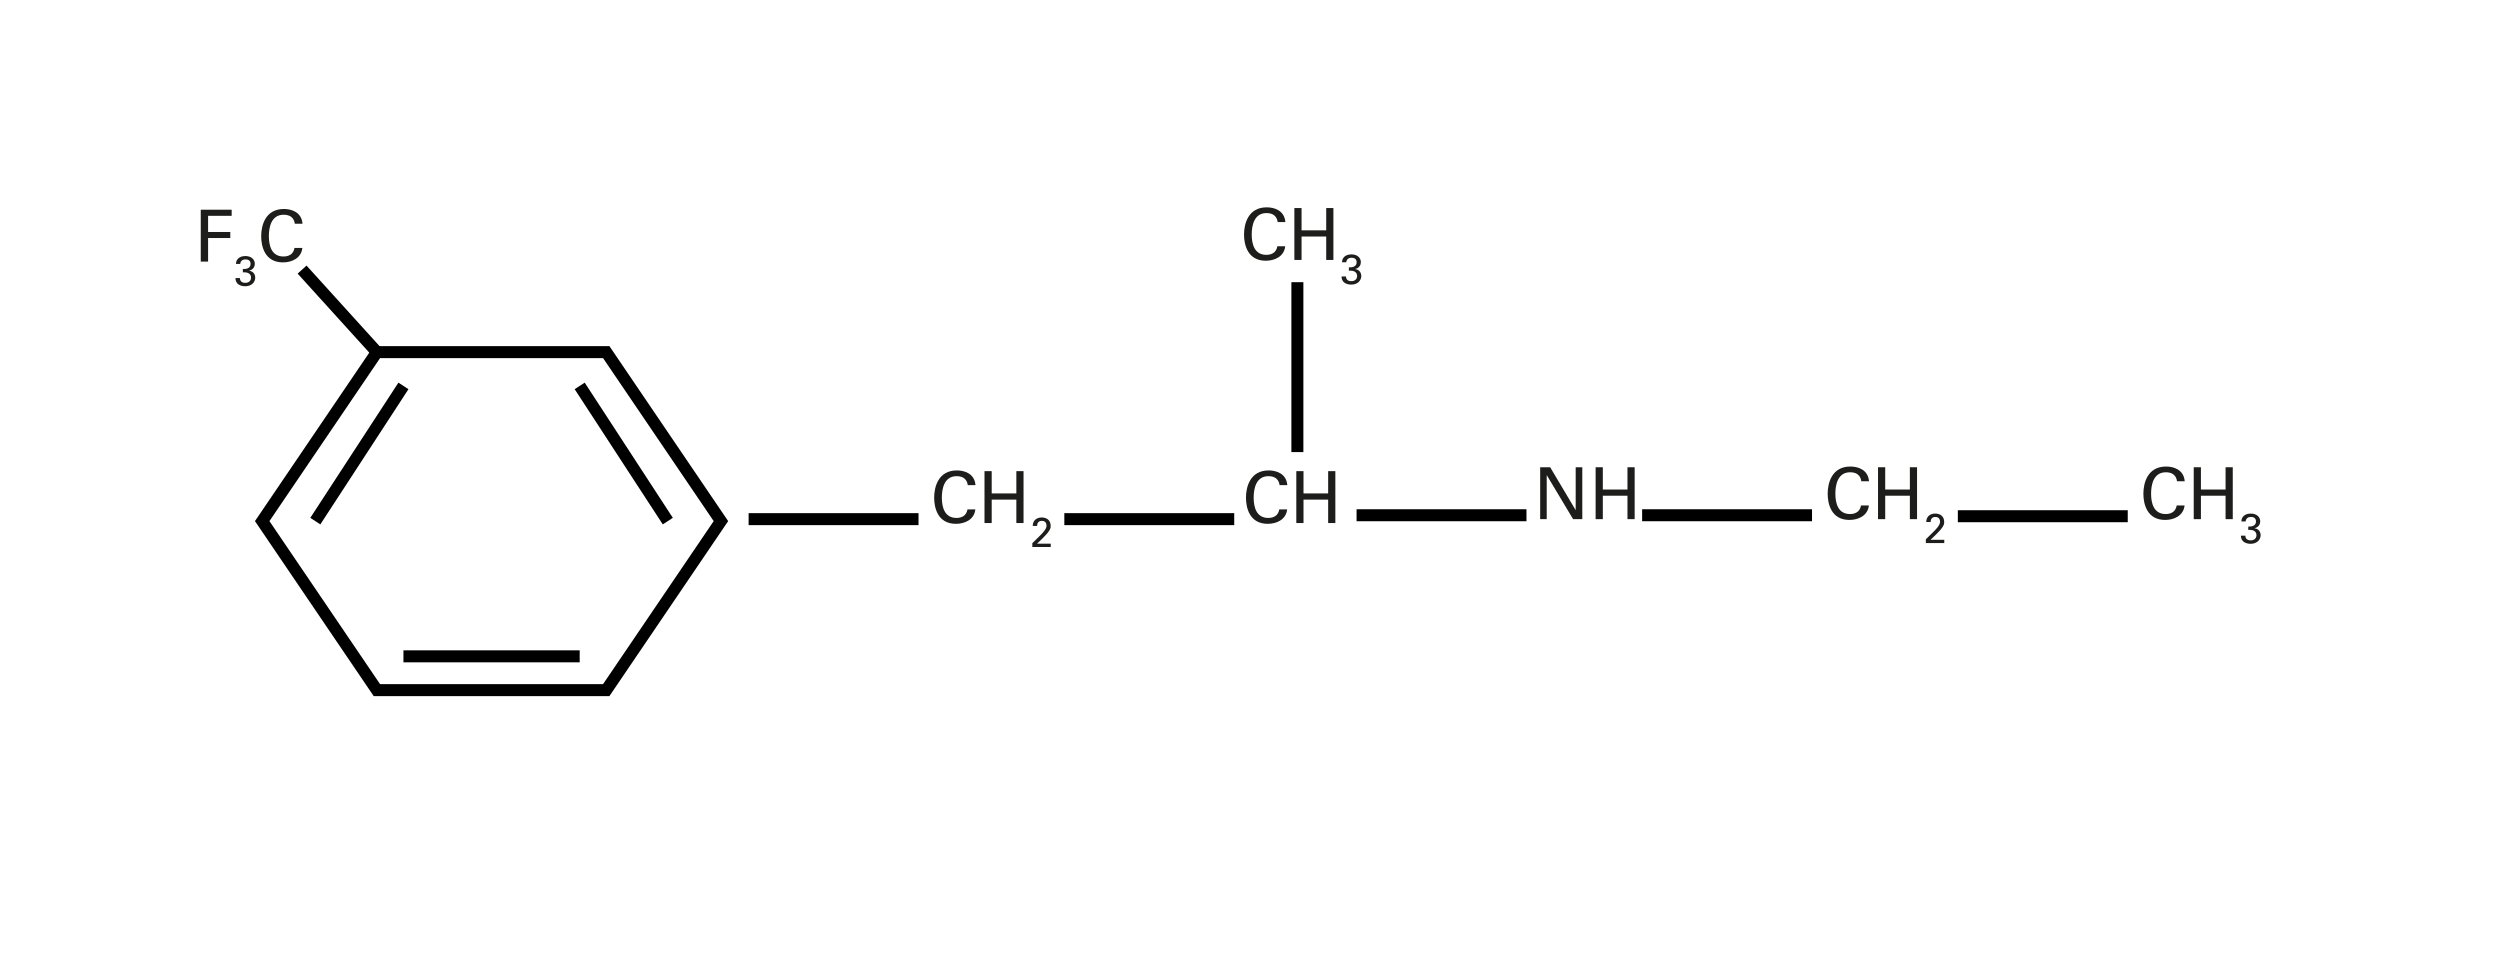 <?xml version="1.0" encoding="UTF-8" standalone="no"?>
<!-- Created with Inkscape (http://www.inkscape.org/) -->

<svg
   xmlns:dc="http://purl.org/dc/elements/1.1/"
   xmlns:cc="http://creativecommons.org/ns#"
   xmlns:rdf="http://www.w3.org/1999/02/22-rdf-syntax-ns#"
   xmlns:svg="http://www.w3.org/2000/svg"
   xmlns="http://www.w3.org/2000/svg"
   xmlns:sodipodi="http://sodipodi.sourceforge.net/DTD/sodipodi-0.dtd"
   xmlns:inkscape="http://www.inkscape.org/namespaces/inkscape"
   version="1.1"
   id="svg228"
   xml:space="preserve"
   width="556.013"
   height="217.741"
   viewBox="0 0 556.013 217.741"
   sodipodi:docname="Formule_Fenfluoramine_Ponderal.svg"
   inkscape:version="0.92.4 (5da689c313, 2019-01-14)"><defs
     id="defs232"><clipPath
       clipPathUnits="userSpaceOnUse"
       id="clipPath260"><path
         d="M 0,163.306 H 417.01 V 0 H 0 Z"
         id="path258"
         inkscape:connector-curvature="0" /></clipPath></defs><sodipodi:namedview
     pagecolor="#ffffff"
     bordercolor="#666666"
     borderopacity="1"
     objecttolerance="10"
     gridtolerance="10"
     guidetolerance="10"
     inkscape:pageopacity="0"
     inkscape:pageshadow="2"
     inkscape:window-width="884"
     inkscape:window-height="513"
     id="namedview230"
     showgrid="false"
     inkscape:zoom="1.0838549"
     inkscape:cx="278.00665"
     inkscape:cy="108.87067"
     inkscape:window-x="0"
     inkscape:window-y="0"
     inkscape:window-maximized="0"
     inkscape:current-layer="g236" /><g
     id="g236"
     inkscape:groupmode="layer"
     inkscape:label="Formule_Fenfluoramine_Ponderal"
     transform="matrix(1.333,0,0,-1.333,0,217.741)"><g
       id="g238"
       transform="translate(53.447,75.855)"><path
         d="m 0,0 -1.676,1.092 14.703,22.557 1.676,-1.091 z M 57.136,0 42.433,22.558 44.108,23.649 58.812,1.092 Z M 43.271,-23.012 H 13.865 v 2 H 43.271 Z M 9.964,-26.651 H 47.172 L 65.627,0.546 47.172,27.743 H 9.964 L -8.491,0.546 Z m 38.267,-2 H 8.904 L -10.908,0.546 8.904,29.743 H 48.231 L 68.044,0.546 Z"
         style="fill:#000000;fill-opacity:1;fill-rule:nonzero;stroke:none"
         id="path240"
         inkscape:connector-curvature="0" /></g><path
       d="m 153.25,75.729 h -28.347 v 2 h 28.347 z"
       style="fill:#000000;fill-opacity:1;fill-rule:nonzero;stroke:none"
       id="path242"
       inkscape:connector-curvature="0" /><path
       d="m 205.925,75.729 h -28.346 v 2 h 28.346 z"
       style="fill:#000000;fill-opacity:1;fill-rule:nonzero;stroke:none"
       id="path244"
       inkscape:connector-curvature="0" /><path
       d="m 355.004,76.217 h -28.347 v 2 h 28.347 z"
       style="fill:#000000;fill-opacity:1;fill-rule:nonzero;stroke:none"
       id="path246"
       inkscape:connector-curvature="0" /><path
       d="m 217.463,87.918 h -2 v 28.346 h 2 z"
       style="fill:#000000;fill-opacity:1;fill-rule:nonzero;stroke:none"
       id="path248"
       inkscape:connector-curvature="0" /><g
       id="g250"
       transform="translate(62.141,103.927)"><path
         d="m 0,0 -12.479,13.767 1.481,1.342 L 1.481,1.343 Z"
         style="fill:#000000;fill-opacity:1;fill-rule:nonzero;stroke:none"
         id="path252"
         inkscape:connector-curvature="0" /></g><g
       id="g254"><g
         id="g256"
         clip-path="url(#clipPath260)"><g
           id="g262"
           transform="translate(161.474,82.399)"><path
             d="m 0,0 c -0.048,0.3 -0.204,1.5 -1.871,1.5 -2.087,0 -2.459,-2.135 -2.459,-3.575 0,-1.631 0.468,-3.394 2.447,-3.394 0.528,0 1.031,0.132 1.404,0.516 0.311,0.336 0.383,0.707 0.419,0.911 h 1.319 c -0.179,-1.703 -1.751,-2.41 -3.238,-2.41 -3.046,0 -3.634,2.686 -3.634,4.366 0,1.822 0.708,4.545 3.79,4.545 1.223,0 2.95,-0.492 3.106,-2.459 z"
             style="fill:#1d1d1b;fill-opacity:1;fill-rule:nonzero;stroke:none"
             id="path264"
             inkscape:connector-curvature="0" /></g><g
           id="g266"
           transform="translate(165.46,84.738)"><path
             d="M 0,0 V -3.718 H 4.114 V 0 H 5.313 V -8.659 H 4.114 V -4.75 H 0 V -8.659 H -1.2 V 0 Z"
             style="fill:#1d1d1b;fill-opacity:1;fill-rule:nonzero;stroke:none"
             id="path268"
             inkscape:connector-curvature="0" /></g><g
           id="g270"
           transform="translate(172.239,72.718)"><path
             d="m 0,0 1.265,1.244 c 0.265,0.259 0.531,0.538 0.748,0.832 0.279,0.384 0.356,0.601 0.356,0.86 0,0.237 -0.084,0.789 -0.776,0.789 -0.776,0 -0.79,-0.664 -0.79,-0.846 H 0.07 C 0.077,3.117 0.098,3.578 0.517,3.942 0.853,4.228 1.258,4.291 1.565,4.291 2.306,4.291 3.061,3.914 3.061,2.879 3.061,2.572 3.04,2.334 2.516,1.67 2.376,1.496 1.761,0.86 1.621,0.72 L 0.775,-0.083 h 2.3 v -0.553 l -3.075,0 z"
             style="fill:#1d1d1b;fill-opacity:1;fill-rule:nonzero;stroke:none"
             id="path272"
             inkscape:connector-curvature="0" /></g><g
           id="g274"
           transform="translate(33.495,128.358)"><path
             d="M 0,0 H 5.157 V -1.02 H 1.224 V -3.718 H 4.93 V -4.725 H 1.224 v -3.934 l -1.224,0 z"
             style="fill:#1d1d1b;fill-opacity:1;fill-rule:nonzero;stroke:none"
             id="path276"
             inkscape:connector-curvature="0" /></g><g
           id="g278"
           transform="translate(40.034,116.947)"><path
             d="m 0,0 c -0.007,-0.461 0.293,-0.79 0.888,-0.79 0.677,0 0.964,0.434 0.964,0.86 0,0.51 -0.342,0.775 -0.699,0.852 C 0.901,0.971 0.727,0.964 0.482,0.957 v 0.566 c 0.482,-0.042 1.293,0.056 1.293,0.839 0,0.545 -0.37,0.762 -0.853,0.762 -0.363,0 -0.817,-0.161 -0.88,-0.762 h -0.706 c 0.042,1.202 1.174,1.321 1.565,1.321 1.056,0 1.58,-0.636 1.58,-1.307 C 2.481,1.978 2.264,1.404 1.517,1.237 2.551,1.09 2.551,0.161 2.551,0.062 c 0,-0.677 -0.552,-1.425 -1.677,-1.425 -0.511,0 -1.021,0.147 -1.328,0.503 -0.273,0.308 -0.28,0.657 -0.287,0.86 z"
             style="fill:#1d1d1b;fill-opacity:1;fill-rule:nonzero;stroke:none"
             id="path280"
             inkscape:connector-curvature="0" /></g><g
           id="g282"
           transform="translate(49.19,126.019)"><path
             d="m 0,0 c -0.048,0.3 -0.204,1.5 -1.871,1.5 -2.087,0 -2.459,-2.135 -2.459,-3.575 0,-1.631 0.468,-3.394 2.447,-3.394 0.528,0 1.031,0.132 1.404,0.516 0.311,0.336 0.383,0.707 0.419,0.911 h 1.319 c -0.179,-1.703 -1.751,-2.41 -3.238,-2.41 -3.046,0 -3.634,2.686 -3.634,4.366 0,1.822 0.708,4.545 3.79,4.545 1.223,0 2.95,-0.492 3.106,-2.459 z"
             style="fill:#1d1d1b;fill-opacity:1;fill-rule:nonzero;stroke:none"
             id="path284"
             inkscape:connector-curvature="0" /></g><path
           d="m 302.329,76.38 h -28.347 v 2 h 28.347 z"
           style="fill:#000000;fill-opacity:1;fill-rule:nonzero;stroke:none"
           id="path286"
           inkscape:connector-curvature="0" /><path
           d="m 254.685,76.38 h -28.347 v 2 h 28.347 z"
           style="fill:#000000;fill-opacity:1;fill-rule:nonzero;stroke:none"
           id="path288"
           inkscape:connector-curvature="0" /><g
           id="g290"
           transform="translate(310.553,83.049)"><path
             d="m 0,0 c -0.048,0.3 -0.204,1.5 -1.871,1.5 -2.087,0 -2.459,-2.135 -2.459,-3.575 0,-1.631 0.468,-3.394 2.447,-3.394 0.528,0 1.031,0.132 1.404,0.516 0.311,0.336 0.383,0.707 0.418,0.911 h 1.32 c -0.18,-1.703 -1.751,-2.41 -3.238,-2.41 -3.046,0 -3.634,2.686 -3.634,4.366 0,1.822 0.708,4.545 3.79,4.545 1.223,0 2.95,-0.492 3.106,-2.459 z"
             style="fill:#1d1d1b;fill-opacity:1;fill-rule:nonzero;stroke:none"
             id="path292"
             inkscape:connector-curvature="0" /></g><g
           id="g294"
           transform="translate(314.539,85.388)"><path
             d="M 0,0 V -3.718 H 4.113 V 0 H 5.312 V -8.659 H 4.113 V -4.75 H 0 V -8.659 H -1.2 V 0 Z"
             style="fill:#1d1d1b;fill-opacity:1;fill-rule:nonzero;stroke:none"
             id="path296"
             inkscape:connector-curvature="0" /></g><g
           id="g298"
           transform="translate(321.319,73.369)"><path
             d="m 0,0 1.265,1.244 c 0.265,0.259 0.531,0.538 0.748,0.832 0.279,0.384 0.355,0.601 0.355,0.86 0,0.237 -0.083,0.789 -0.775,0.789 -0.776,0 -0.79,-0.664 -0.79,-0.846 H 0.069 C 0.076,3.117 0.098,3.578 0.517,3.942 0.853,4.228 1.258,4.291 1.565,4.291 2.306,4.291 3.061,3.914 3.061,2.879 3.061,2.572 3.039,2.334 2.516,1.67 2.376,1.496 1.761,0.86 1.621,0.72 L 0.775,-0.083 h 2.299 v -0.553 l -3.074,0 z"
             style="fill:#1d1d1b;fill-opacity:1;fill-rule:nonzero;stroke:none"
             id="path300"
             inkscape:connector-curvature="0" /></g><g
           id="g302"
           transform="translate(256.971,85.388)"><path
             d="M 0,0 H 1.668 L 5.925,-7.16 V 0 H 7.028 V -8.659 H 5.493 L 1.092,-1.307 V -8.659 H 0 Z"
             style="fill:#1d1d1b;fill-opacity:1;fill-rule:nonzero;stroke:none"
             id="path304"
             inkscape:connector-curvature="0" /></g><g
           id="g306"
           transform="translate(267.423,85.388)"><path
             d="M 0,0 V -3.718 H 4.113 V 0 H 5.312 V -8.659 H 4.113 V -4.75 H 0 V -8.659 H -1.2 V 0 Z"
             style="fill:#1d1d1b;fill-opacity:1;fill-rule:nonzero;stroke:none"
             id="path308"
             inkscape:connector-curvature="0" /></g><g
           id="g310"
           transform="translate(363.228,83.049)"><path
             d="m 0,0 c -0.048,0.3 -0.204,1.5 -1.871,1.5 -2.087,0 -2.459,-2.135 -2.459,-3.575 0,-1.631 0.468,-3.394 2.447,-3.394 0.528,0 1.031,0.132 1.404,0.516 0.311,0.336 0.383,0.707 0.418,0.911 h 1.32 c -0.18,-1.703 -1.751,-2.41 -3.238,-2.41 -3.046,0 -3.634,2.686 -3.634,4.366 0,1.822 0.708,4.545 3.79,4.545 1.223,0 2.95,-0.492 3.106,-2.459 z"
             style="fill:#1d1d1b;fill-opacity:1;fill-rule:nonzero;stroke:none"
             id="path312"
             inkscape:connector-curvature="0" /></g><g
           id="g314"
           transform="translate(367.214,85.388)"><path
             d="M 0,0 V -3.718 H 4.113 V 0 H 5.312 V -8.659 H 4.113 V -4.75 H 0 V -8.659 H -1.2 V 0 Z"
             style="fill:#1d1d1b;fill-opacity:1;fill-rule:nonzero;stroke:none"
             id="path316"
             inkscape:connector-curvature="0" /></g><g
           id="g318"
           transform="translate(374.629,73.977)"><path
             d="m 0,0 c -0.007,-0.461 0.293,-0.79 0.888,-0.79 0.677,0 0.964,0.434 0.964,0.86 0,0.51 -0.343,0.775 -0.699,0.852 C 0.901,0.971 0.727,0.964 0.482,0.957 v 0.566 c 0.482,-0.042 1.292,0.056 1.292,0.839 0,0.545 -0.37,0.762 -0.852,0.762 -0.363,0 -0.818,-0.161 -0.88,-0.762 H -0.664 C -0.622,3.564 0.51,3.683 0.901,3.683 1.956,3.683 2.48,3.047 2.48,2.376 2.48,1.978 2.264,1.404 1.517,1.237 2.551,1.09 2.551,0.161 2.551,0.062 c 0,-0.677 -0.553,-1.425 -1.678,-1.425 -0.51,0 -1.02,0.147 -1.327,0.503 -0.274,0.308 -0.28,0.657 -0.287,0.86 z"
             style="fill:#1d1d1b;fill-opacity:1;fill-rule:nonzero;stroke:none"
             id="path320"
             inkscape:connector-curvature="0" /></g><g
           id="g322"
           transform="translate(213.173,126.295)"><path
             d="m 0,0 c -0.048,0.3 -0.204,1.5 -1.871,1.5 -2.087,0 -2.459,-2.135 -2.459,-3.575 0,-1.631 0.468,-3.394 2.447,-3.394 0.528,0 1.031,0.132 1.404,0.516 0.311,0.336 0.383,0.707 0.419,0.911 h 1.319 c -0.179,-1.703 -1.751,-2.41 -3.238,-2.41 -3.046,0 -3.634,2.686 -3.634,4.366 0,1.822 0.708,4.545 3.79,4.545 1.223,0 2.95,-0.492 3.106,-2.459 z"
             style="fill:#1d1d1b;fill-opacity:1;fill-rule:nonzero;stroke:none"
             id="path324"
             inkscape:connector-curvature="0" /></g><g
           id="g326"
           transform="translate(217.159,128.634)"><path
             d="M 0,0 V -3.718 H 4.114 V 0 H 5.313 V -8.659 H 4.114 V -4.75 H 0 V -8.659 H -1.2 V 0 Z"
             style="fill:#1d1d1b;fill-opacity:1;fill-rule:nonzero;stroke:none"
             id="path328"
             inkscape:connector-curvature="0" /></g><g
           id="g330"
           transform="translate(224.574,117.223)"><path
             d="m 0,0 c -0.007,-0.461 0.293,-0.79 0.888,-0.79 0.677,0 0.964,0.434 0.964,0.86 0,0.51 -0.343,0.775 -0.699,0.852 C 0.901,0.971 0.727,0.964 0.482,0.957 v 0.566 c 0.482,-0.042 1.293,0.056 1.293,0.839 0,0.545 -0.37,0.762 -0.853,0.762 -0.363,0 -0.817,-0.161 -0.88,-0.762 h -0.706 c 0.042,1.202 1.174,1.321 1.565,1.321 1.056,0 1.58,-0.636 1.58,-1.307 C 2.481,1.978 2.264,1.404 1.517,1.237 2.551,1.09 2.551,0.161 2.551,0.062 c 0,-0.677 -0.552,-1.425 -1.677,-1.425 -0.511,0 -1.021,0.147 -1.328,0.503 -0.273,0.308 -0.28,0.657 -0.287,0.86 z"
             style="fill:#1d1d1b;fill-opacity:1;fill-rule:nonzero;stroke:none"
             id="path332"
             inkscape:connector-curvature="0" /></g><g
           id="g334"
           transform="translate(213.498,82.399)"><path
             d="m 0,0 c -0.048,0.3 -0.204,1.5 -1.871,1.5 -2.087,0 -2.459,-2.135 -2.459,-3.575 0,-1.631 0.468,-3.394 2.447,-3.394 0.528,0 1.031,0.132 1.404,0.516 0.311,0.336 0.383,0.707 0.419,0.911 h 1.319 c -0.179,-1.703 -1.751,-2.41 -3.238,-2.41 -3.046,0 -3.634,2.686 -3.634,4.366 0,1.822 0.708,4.545 3.79,4.545 1.223,0 2.95,-0.492 3.106,-2.459 z"
             style="fill:#1d1d1b;fill-opacity:1;fill-rule:nonzero;stroke:none"
             id="path336"
             inkscape:connector-curvature="0" /></g><g
           id="g338"
           transform="translate(217.484,84.738)"><path
             d="M 0,0 V -3.718 H 4.114 V 0 H 5.313 V -8.659 H 4.114 V -4.75 H 0 V -8.659 H -1.2 V 0 Z"
             style="fill:#1d1d1b;fill-opacity:1;fill-rule:nonzero;stroke:none"
             id="path340"
             inkscape:connector-curvature="0" /></g></g></g></g></svg>